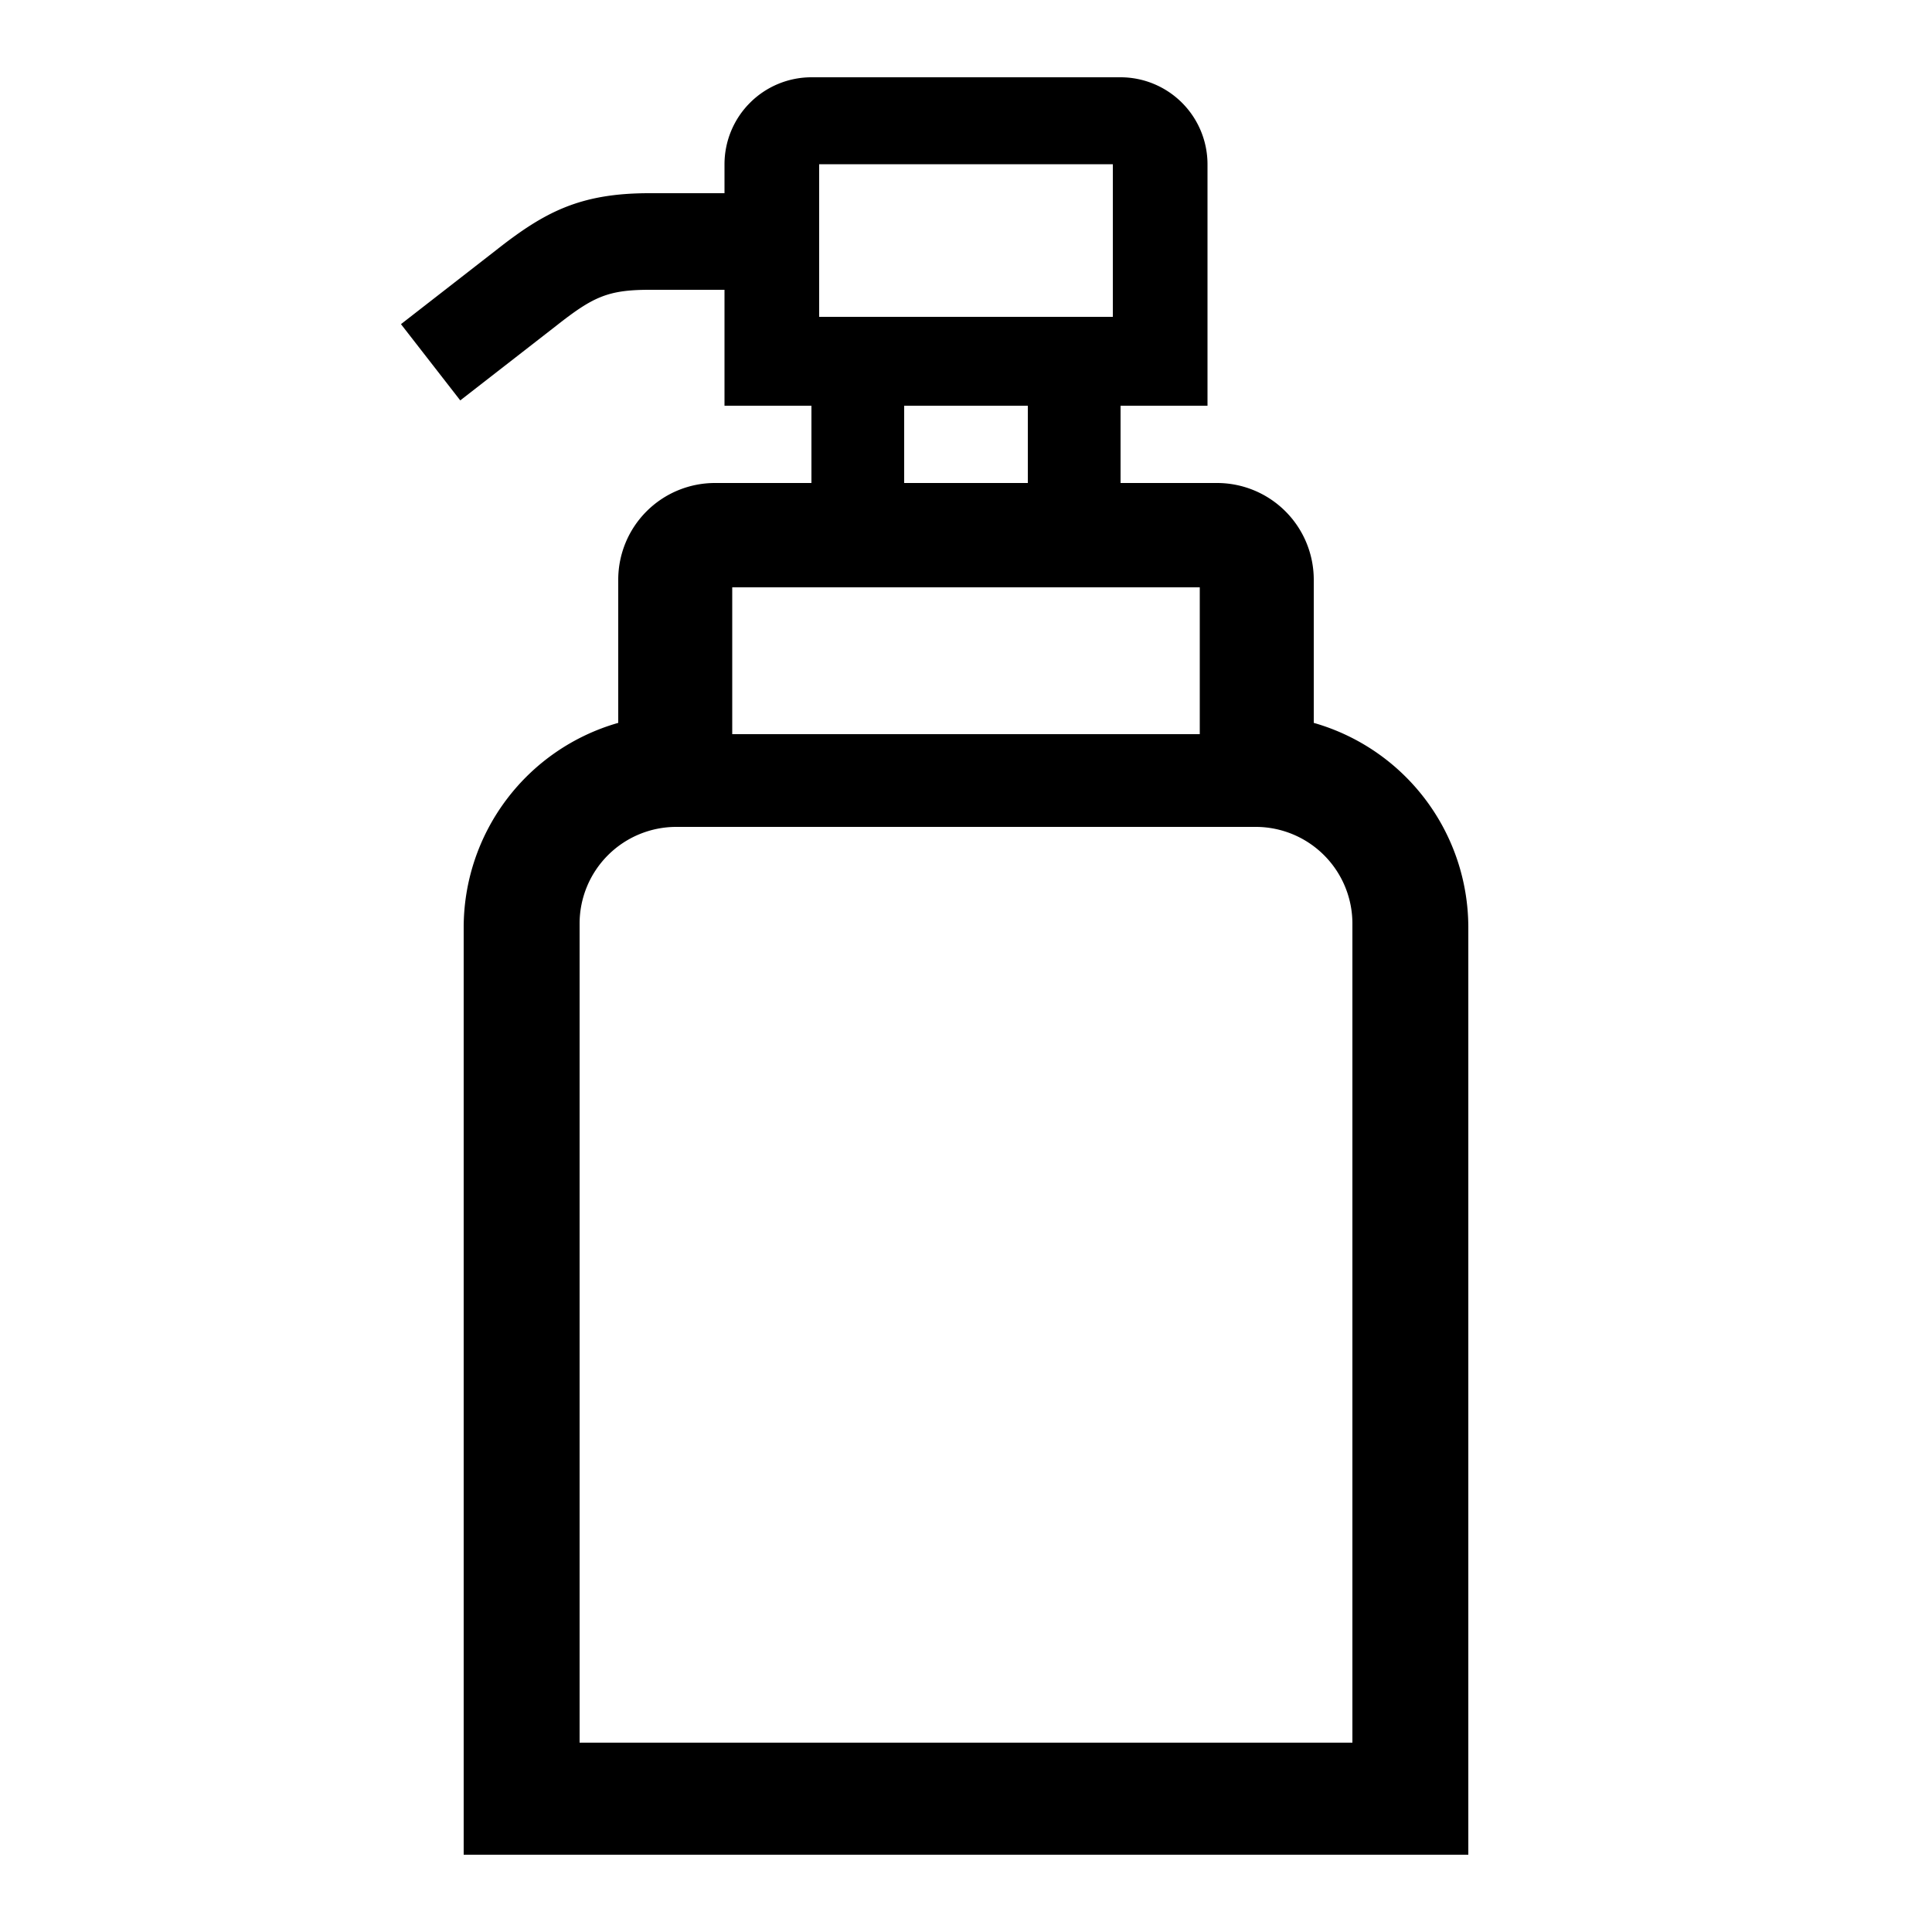 <?xml version="1.0" encoding="UTF-8"?> <svg xmlns="http://www.w3.org/2000/svg" id="icon" viewBox="0 0 1000 1000"><path d="M680,374.16V300a50.06,50.06,0,0,0-50-50H580V210h45V85a45.05,45.05,0,0,0-45-45H420a45.05,45.05,0,0,0-45,45v15H336.17c-35.66,0-54,9.47-79.26,29.38l-49.37,38.4,30.69,39.47,49.44-38.45.13-.1c19-14.94,26.63-18.7,48.37-18.7H375v60h45v40H370a50.06,50.06,0,0,0-50,50v74.16A110.19,110.19,0,0,0,240,480V960H760V480A110.19,110.19,0,0,0,680,374.16ZM424,85H576v79H424Zm44,125h64v40H468Zm153,94v76H379V304Zm79,598H300V478a50.06,50.06,0,0,1,50-50H650a50.06,50.06,0,0,1,50,50Z"></path></svg> 